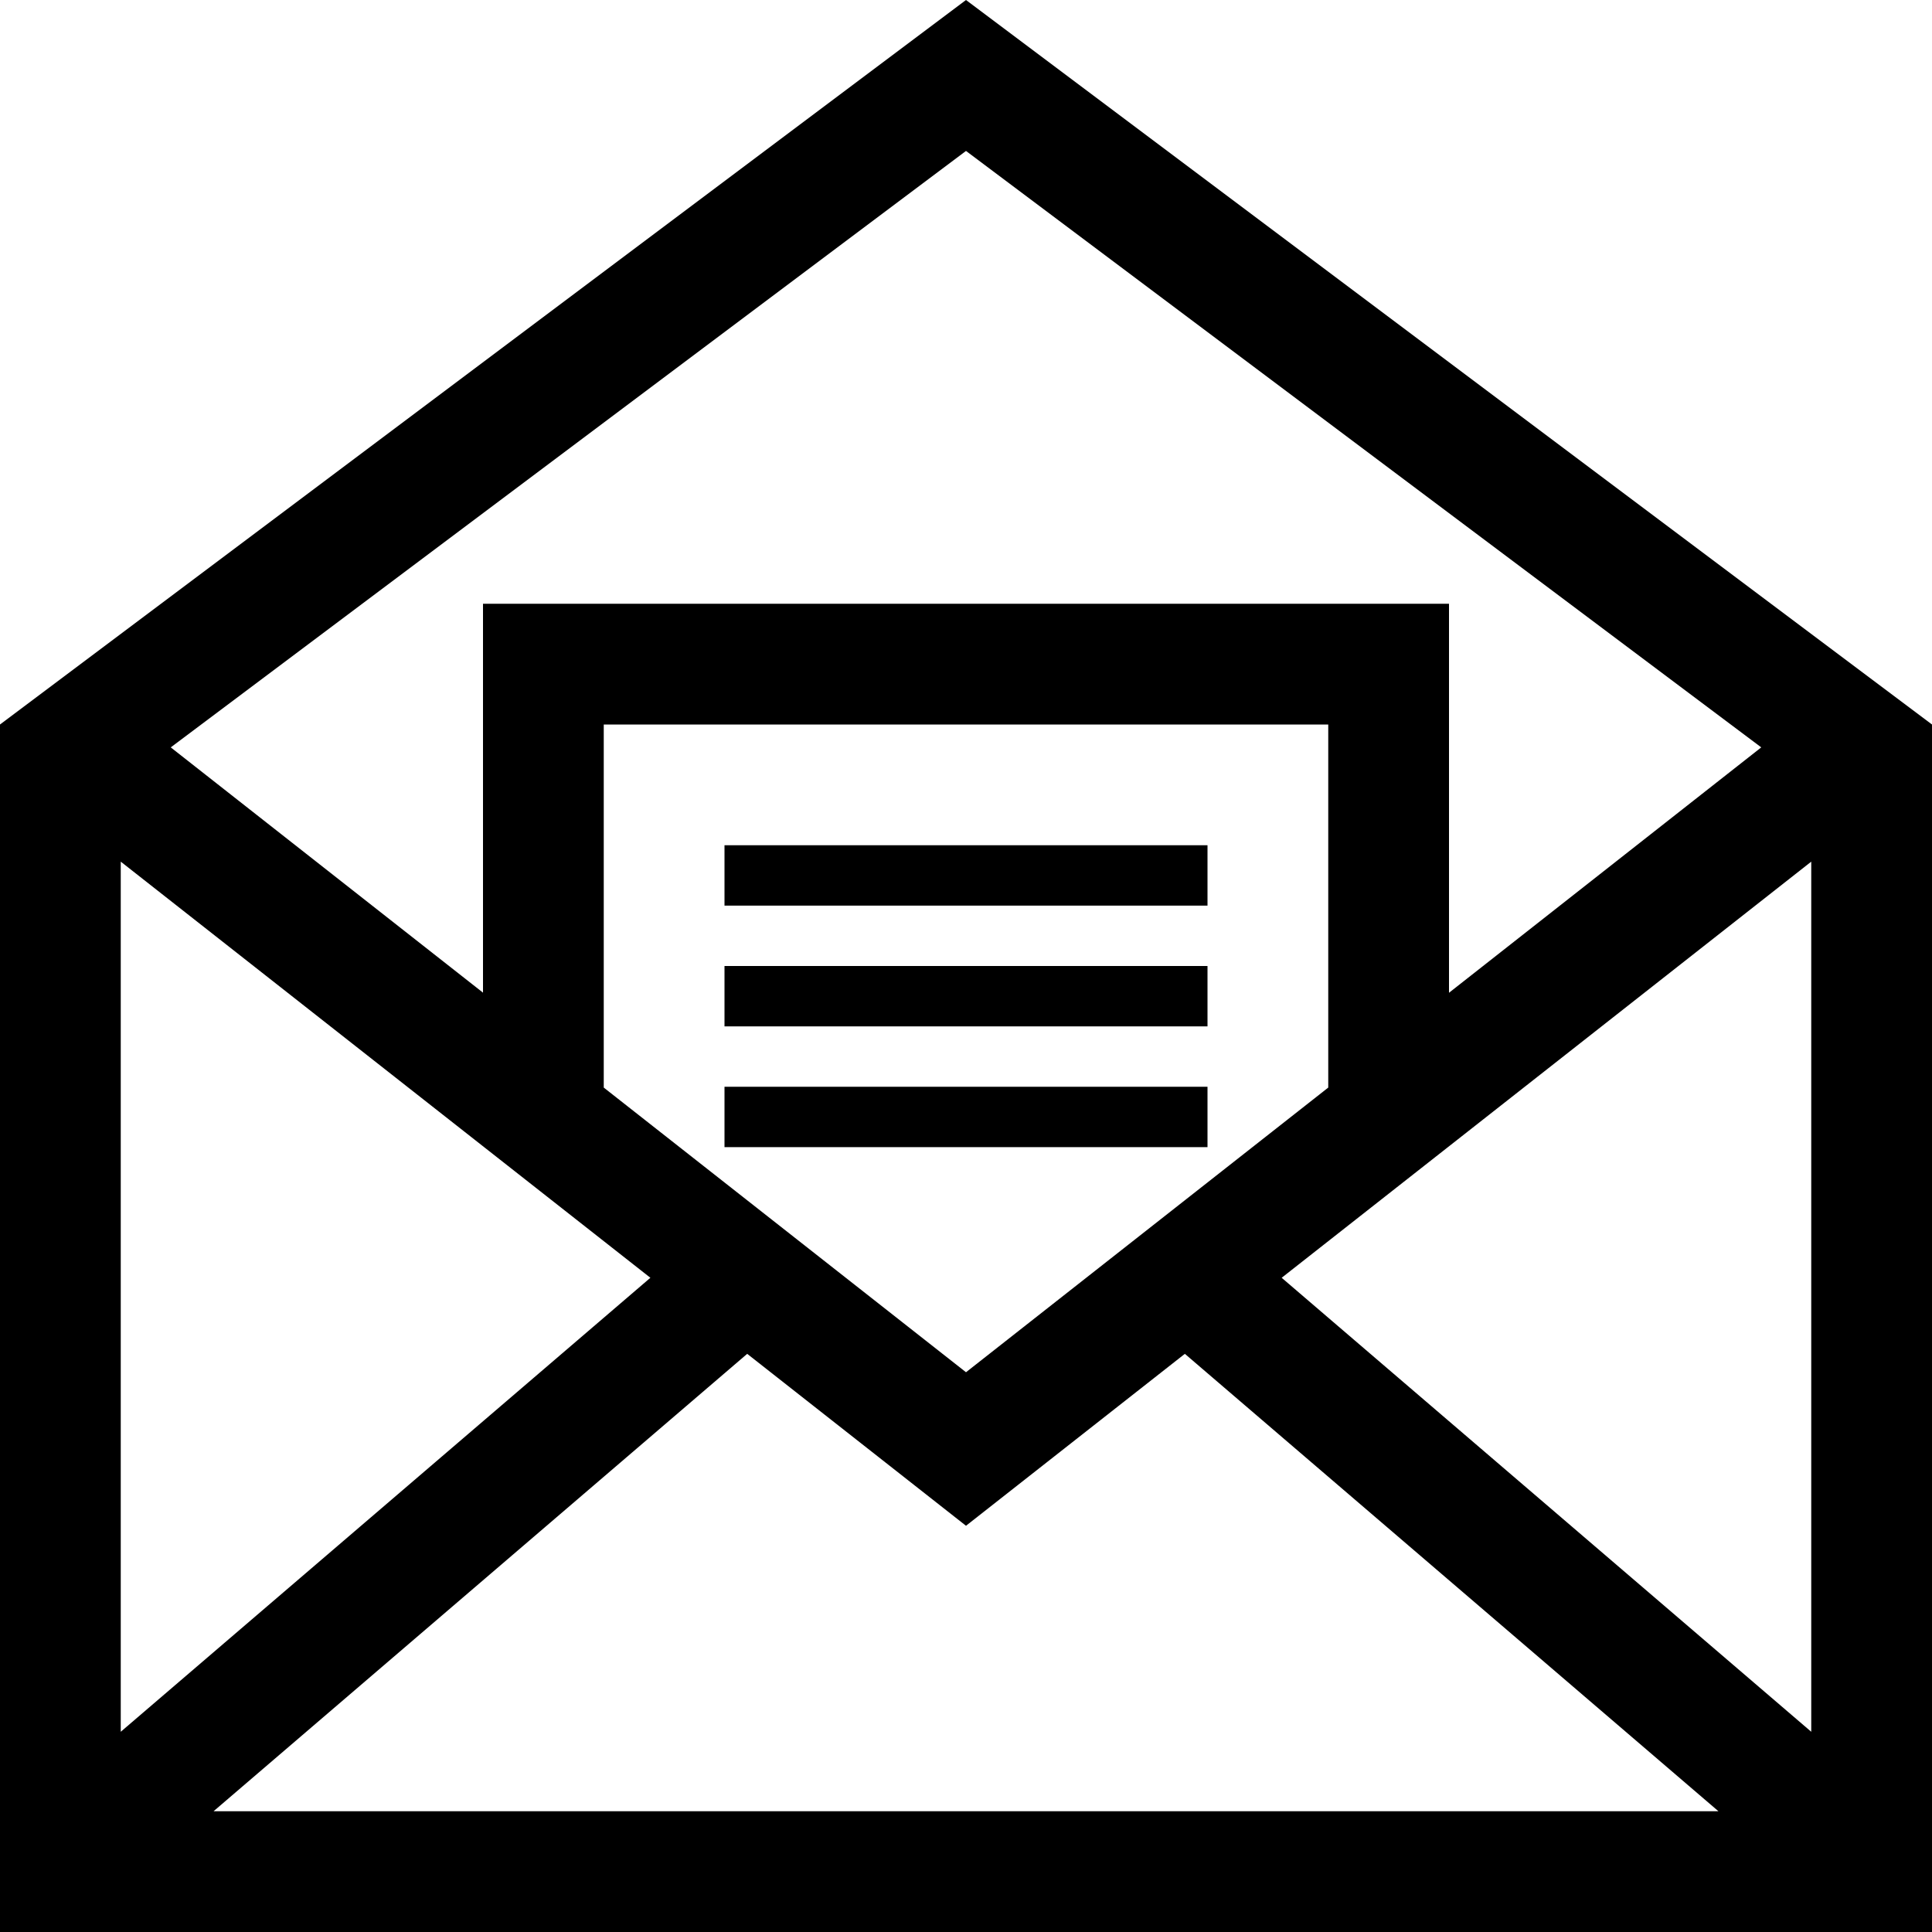 <?xml version="1.0" encoding="utf-8"?>
<!-- Generator: Adobe Illustrator 16.0.2, SVG Export Plug-In . SVG Version: 6.00 Build 0)  -->
<!DOCTYPE svg PUBLIC "-//W3C//DTD SVG 1.1//EN" "http://www.w3.org/Graphics/SVG/1.1/DTD/svg11.dtd">
<svg version="1.1" id="Layer_1" xmlns="http://www.w3.org/2000/svg" xmlns:xlink="http://www.w3.org/1999/xlink" x="0px" y="0px"
	 width="512px" height="512px" viewBox="0 0 512 512" enable-background="new 0 0 512 512" xml:space="preserve">
<path d="M256,0L0,192v320h512V192L256,0z M352,288.219l-96,75.438l-96-75.438V192h192V288.219z M172.359,338.625L32,458.938V228.344
	L172.359,338.625z M256,404.344l58-45.563L455.406,480H56.594l141.422-121.219L256,404.344z M480,228.344v230.594L339.656,338.625
	L480,228.344z M466.75,198.063L384,263.094V160h-32H160h-32v103.063l-82.75-65L256,40L466.75,198.063z M320,240H192v-16h128V240z
	 M320,272H192v-16h128V272z M320,304H192v-16h128V304z"/>
</svg>

